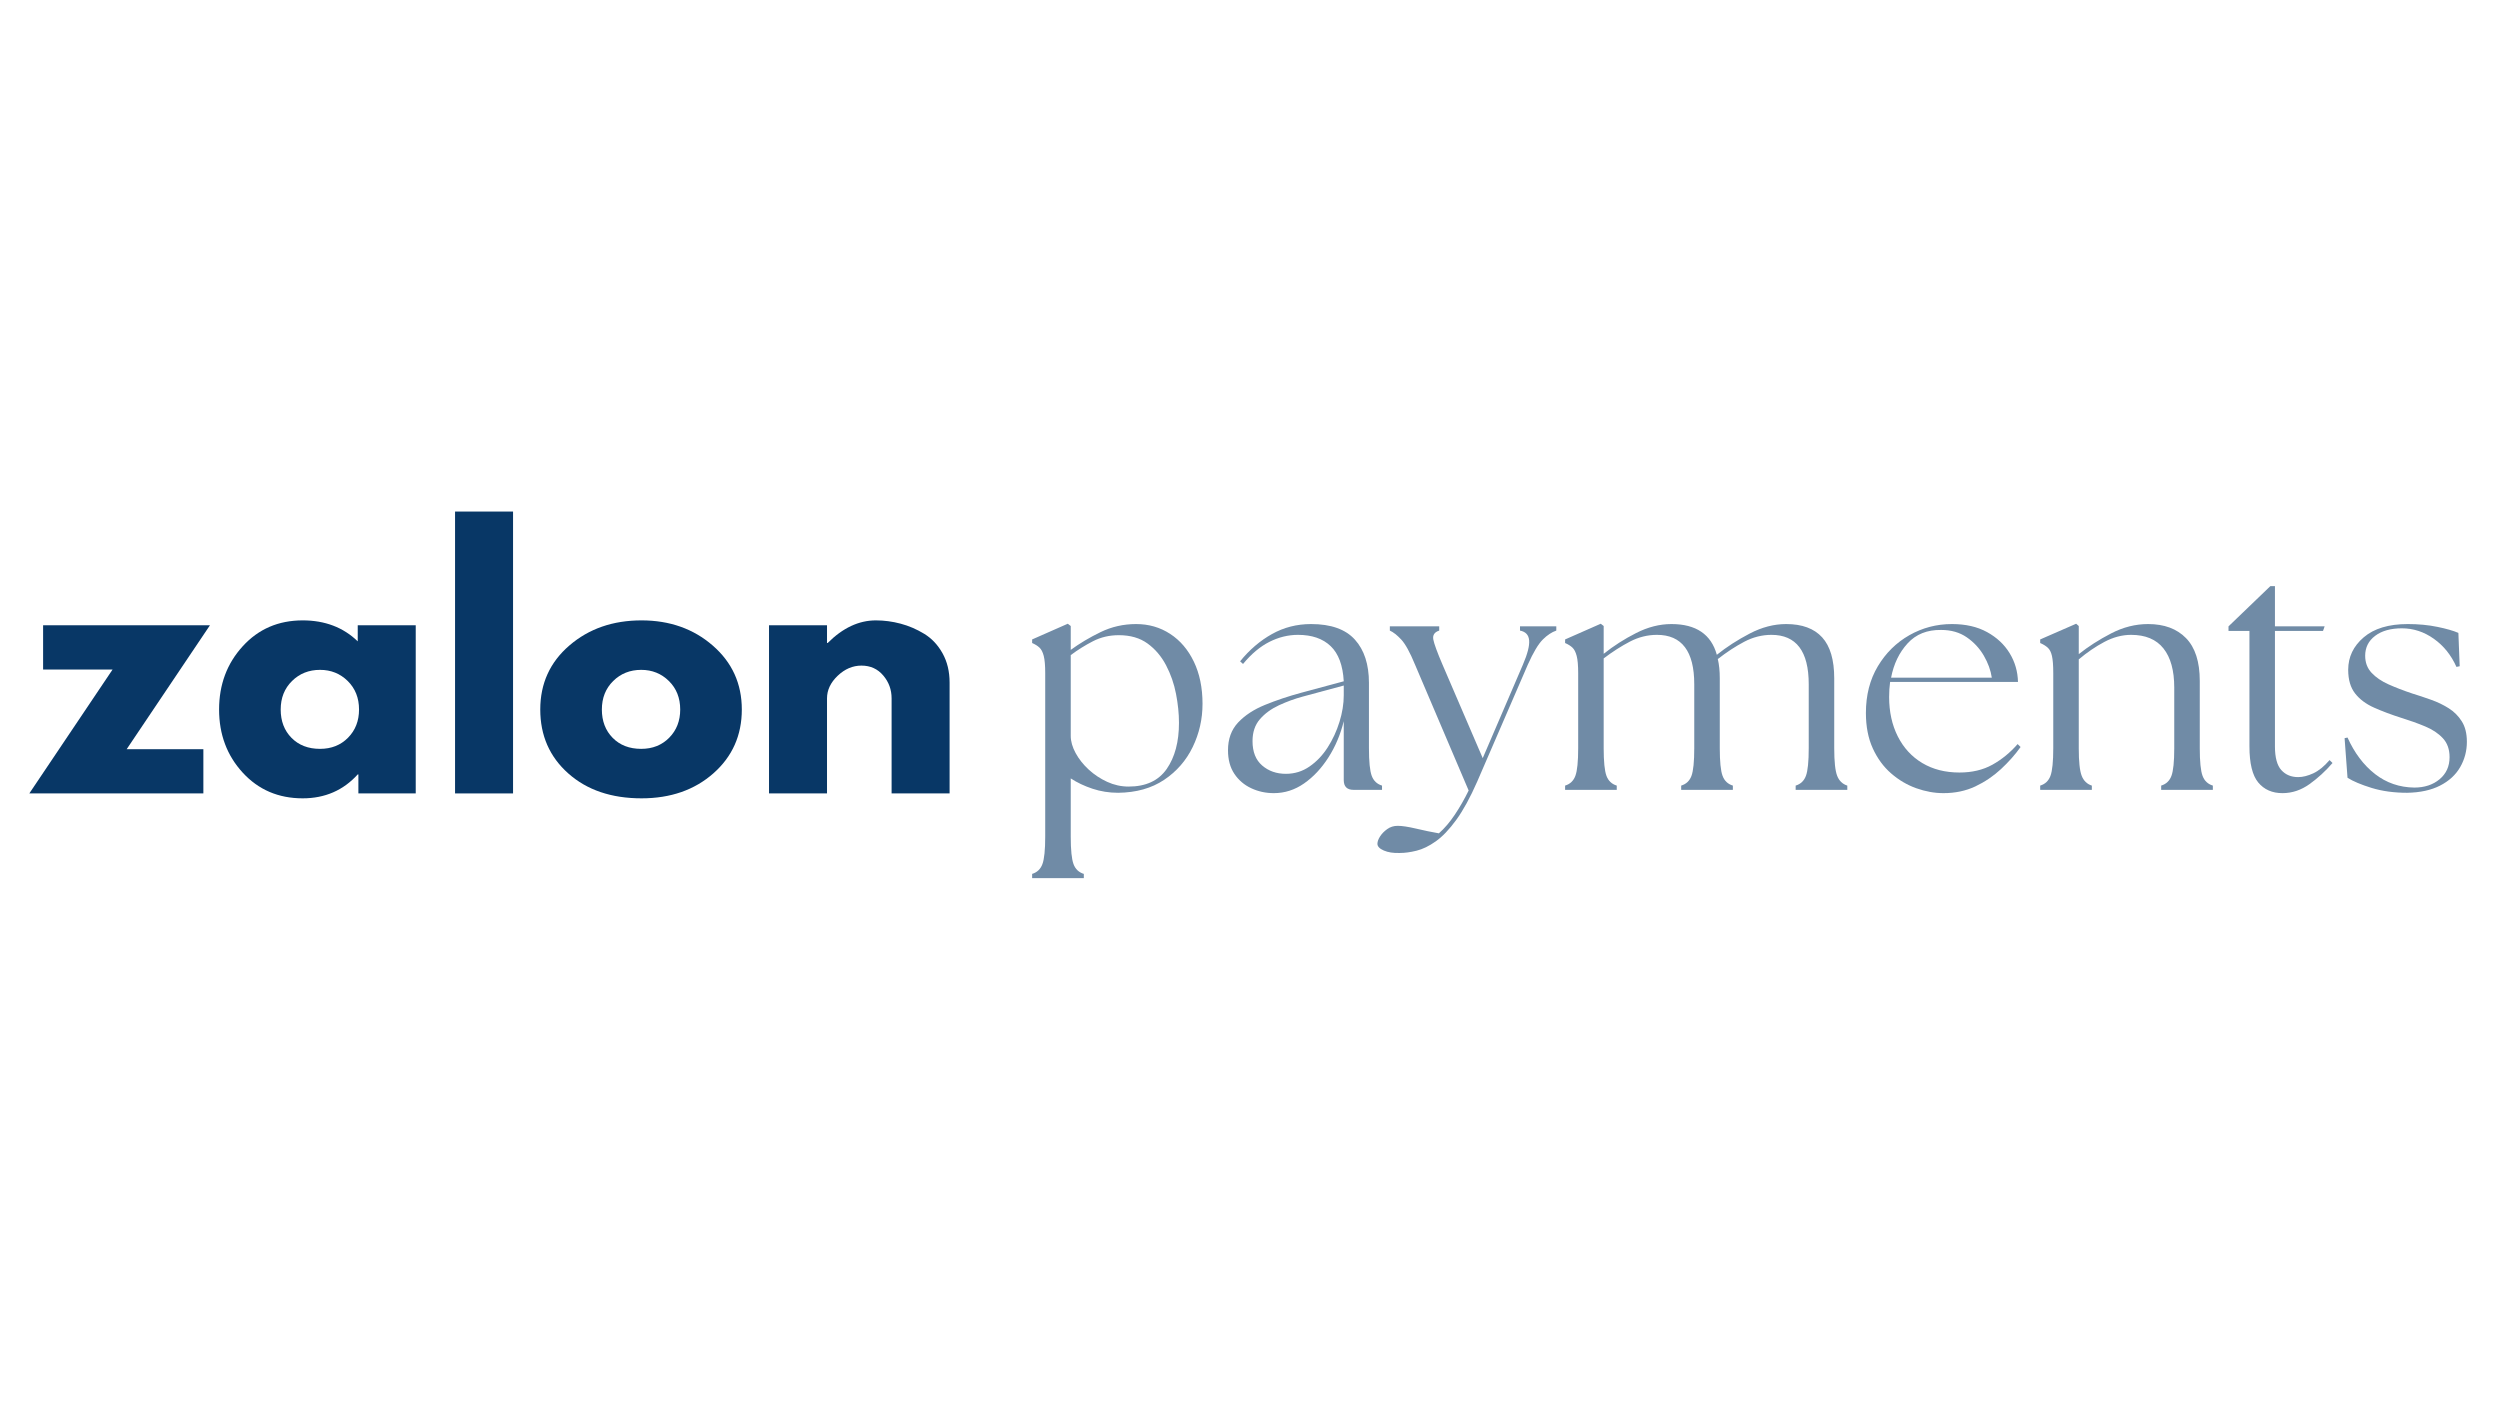 <svg xmlns="http://www.w3.org/2000/svg" xmlns:xlink="http://www.w3.org/1999/xlink" width="1920" zoomAndPan="magnify" viewBox="0 0 1440 810" height="1080" preserveAspectRatio="xMidYMid meet" version="1.0"><defs><filter x="0%" y="0%" width="100%" height="100%" id="2dd40bc8dc"><feColorMatrix values="0 0 0 0 1 0 0 0 0 1 0 0 0 0 1 0 0 0 1 0" color-interpolation-filters="sRGB"/></filter><g/><clipPath id="49812ab77f"><rect x="0" width="543" y="0" height="238"/></clipPath><mask id="1902cc281b"><g filter="url(#2dd40bc8dc)"><rect x="-144" width="1728" fill="#000000" y="-81" height="972" fill-opacity="0.58"/></g></mask><clipPath id="0922a66c4e"><path d="M 0.801 0.199 L 843.441 0.199 L 843.441 200.359 L 0.801 200.359 Z M 0.801 0.199 " clip-rule="nonzero"/></clipPath><clipPath id="c989fcdb45"><rect x="0" width="844" y="0" height="201"/></clipPath><clipPath id="43095cca70"><rect x="0" width="844" y="0" height="201"/></clipPath></defs><g transform="matrix(1, 0, 0, 1, 15, 286)"><g clip-path="url(#49812ab77f)"><g fill="#083766" fill-opacity="1"><g transform="translate(0.952, 171.012)"><g><path d="M 104.969 -96.844 L 57.016 -25.484 L 101.188 -25.484 L 101.188 0 L 0.938 0 L 48.891 -71.359 L 8.875 -71.359 L 8.875 -96.844 Z M 104.969 -96.844 "/></g></g></g><g fill="#083766" fill-opacity="1"><g transform="translate(106.852, 171.012)"><g><path d="M 17.938 -11.984 C 8.875 -21.867 4.344 -33.984 4.344 -48.328 C 4.344 -62.672 8.875 -74.812 17.938 -84.75 C 27 -94.695 38.516 -99.672 52.484 -99.672 C 65.316 -99.672 75.891 -95.645 84.203 -87.594 L 84.203 -96.844 L 117.609 -96.844 L 117.609 0 L 84.578 0 L 84.578 -10.953 L 84.203 -10.953 C 75.891 -1.766 65.316 2.828 52.484 2.828 C 38.516 2.828 27 -2.109 17.938 -11.984 Z M 46.344 -64.75 C 42 -60.469 39.828 -54.992 39.828 -48.328 C 39.828 -41.66 41.906 -36.219 46.062 -32 C 50.219 -27.781 55.691 -25.672 62.484 -25.672 C 69.023 -25.672 74.406 -27.812 78.625 -32.094 C 82.844 -36.375 84.953 -41.785 84.953 -48.328 C 84.953 -54.992 82.781 -60.469 78.438 -64.75 C 74.094 -69.031 68.773 -71.172 62.484 -71.172 C 56.066 -71.172 50.688 -69.031 46.344 -64.75 Z M 46.344 -64.75 "/></g></g></g><g fill="#083766" fill-opacity="1"><g transform="translate(235.783, 171.012)"><g><path d="M 11.328 0 L 11.328 -162.359 L 44.734 -162.359 L 44.734 0 Z M 11.328 0 "/></g></g></g><g fill="#083766" fill-opacity="1"><g transform="translate(291.848, 171.012)"><g><path d="M 20.484 -11.516 C 9.723 -21.078 4.344 -33.348 4.344 -48.328 C 4.344 -63.305 9.941 -75.609 21.141 -85.234 C 32.336 -94.859 46.18 -99.672 62.672 -99.672 C 78.91 -99.672 92.598 -94.828 103.734 -85.141 C 114.867 -75.453 120.438 -63.18 120.438 -48.328 C 120.438 -33.473 114.992 -21.234 104.109 -11.609 C 93.223 -1.984 79.41 2.828 62.672 2.828 C 45.305 2.828 31.242 -1.953 20.484 -11.516 Z M 46.344 -64.75 C 42 -60.469 39.828 -54.992 39.828 -48.328 C 39.828 -41.66 41.906 -36.219 46.062 -32 C 50.219 -27.781 55.691 -25.672 62.484 -25.672 C 69.023 -25.672 74.406 -27.812 78.625 -32.094 C 82.844 -36.375 84.953 -41.785 84.953 -48.328 C 84.953 -54.992 82.781 -60.469 78.438 -64.75 C 74.094 -69.031 68.773 -71.172 62.484 -71.172 C 56.066 -71.172 50.688 -69.031 46.344 -64.75 Z M 46.344 -64.75 "/></g></g></g><g fill="#083766" fill-opacity="1"><g transform="translate(416.625, 171.012)"><g><path d="M 11.328 0 L 11.328 -96.844 L 44.734 -96.844 L 44.734 -86.656 L 45.125 -86.656 C 53.801 -95.332 63.051 -99.672 72.875 -99.672 C 77.656 -99.672 82.406 -99.039 87.125 -97.781 C 91.844 -96.531 96.375 -94.582 100.719 -91.938 C 105.062 -89.289 108.582 -85.547 111.281 -80.703 C 113.988 -75.859 115.344 -70.227 115.344 -63.812 L 115.344 0 L 81.938 0 L 81.938 -54.75 C 81.938 -59.781 80.328 -64.18 77.109 -67.953 C 73.898 -71.734 69.719 -73.625 64.562 -73.625 C 59.531 -73.625 54.969 -71.672 50.875 -67.766 C 46.781 -63.867 44.734 -59.531 44.734 -54.75 L 44.734 0 Z M 11.328 0 "/></g></g></g></g></g><g mask="url(#1902cc281b)"><g transform="matrix(1, 0, 0, 1, 586, 307)"><g clip-path="url(#43095cca70)"><g clip-path="url(#0922a66c4e)"><g transform="matrix(1, 0, 0, 1, 0, 0)"><g clip-path="url(#c989fcdb45)"><g fill="#083766" fill-opacity="1"><g transform="translate(0.981, 147.957)"><g><path d="M 57.078 1.688 C 51.922 1.688 46.988 0.906 42.281 -0.656 C 37.57 -2.227 33.398 -4.207 29.766 -6.594 L 29.766 26.938 C 29.766 34.594 30.297 39.863 31.359 42.75 C 32.43 45.645 34.41 47.531 37.297 48.406 L 37.297 50.859 L 7.531 50.859 L 7.531 48.406 C 10.414 47.531 12.391 45.645 13.453 42.75 C 14.523 39.863 15.062 34.594 15.062 26.938 L 15.062 -67.25 C 15.062 -71.645 14.781 -74.938 14.219 -77.125 C 13.656 -79.32 12.836 -80.922 11.766 -81.922 C 10.703 -82.93 9.289 -83.816 7.531 -84.578 L 7.531 -86.641 L 28.062 -95.688 L 29.766 -94.375 L 29.766 -80.625 C 34.91 -84.383 40.648 -87.801 46.984 -90.875 C 53.328 -93.957 60.145 -95.5 67.438 -95.5 C 74.719 -95.5 81.242 -93.613 87.016 -89.844 C 92.797 -86.082 97.348 -80.75 100.672 -73.844 C 104.004 -66.938 105.672 -58.832 105.672 -49.531 C 105.672 -40.75 103.785 -32.461 100.016 -24.672 C 96.254 -16.891 90.758 -10.582 83.531 -5.75 C 76.312 -0.914 67.492 1.562 57.078 1.688 Z M 29.766 -31.078 C 29.766 -27.941 30.703 -24.645 32.578 -21.188 C 34.461 -17.738 36.973 -14.566 40.109 -11.672 C 43.254 -8.785 46.805 -6.43 50.766 -4.609 C 54.723 -2.797 58.832 -1.891 63.094 -1.891 C 73.02 -1.891 80.336 -5.273 85.047 -12.047 C 89.754 -18.828 92.109 -27.68 92.109 -38.609 C 92.109 -43.891 91.539 -49.445 90.406 -55.281 C 89.281 -61.125 87.367 -66.617 84.672 -71.766 C 81.973 -76.91 78.426 -81.082 74.031 -84.281 C 69.633 -87.488 64.109 -89.094 57.453 -89.094 C 52.047 -89.094 47.082 -87.93 42.562 -85.609 C 38.039 -83.285 33.773 -80.617 29.766 -77.609 Z M 29.766 -31.078 "/></g></g></g><g fill="#083766" fill-opacity="1"><g transform="translate(114.734, 147.957)"><g><path d="M 78.922 0 C 75.148 0 73.266 -1.883 73.266 -5.656 L 73.266 -39.562 C 71.391 -31.895 68.441 -24.922 64.422 -18.641 C 60.398 -12.367 55.719 -7.379 50.375 -3.672 C 45.039 0.035 39.238 1.891 32.969 1.891 C 28.32 1.891 23.988 0.945 19.969 -0.938 C 15.945 -2.82 12.711 -5.582 10.266 -9.219 C 7.816 -12.863 6.594 -17.391 6.594 -22.797 C 6.594 -29.328 8.535 -34.66 12.422 -38.797 C 16.316 -42.941 21.5 -46.332 27.969 -48.969 C 34.438 -51.602 41.375 -53.926 48.781 -55.938 L 73.266 -62.531 C 72.766 -71.695 70.254 -78.445 65.734 -82.781 C 61.211 -87.113 54.938 -89.281 46.906 -89.281 C 41.25 -89.281 35.754 -87.93 30.422 -85.234 C 25.086 -82.535 20.031 -78.297 15.25 -72.516 L 13.562 -74.031 C 18.957 -80.688 25.078 -85.926 31.922 -89.75 C 38.766 -93.582 46.27 -95.5 54.438 -95.5 C 65.863 -95.5 74.273 -92.516 79.672 -86.547 C 85.078 -80.586 87.781 -72.27 87.781 -61.594 L 87.781 -23.922 C 87.781 -16.266 88.312 -10.988 89.375 -8.094 C 90.445 -5.207 92.426 -3.328 95.312 -2.453 L 95.312 0 Z M 20.719 -28.062 C 20.719 -21.906 22.566 -17.227 26.266 -14.031 C 29.973 -10.832 34.531 -9.234 39.938 -9.234 C 44.957 -9.234 49.504 -10.645 53.578 -13.469 C 57.66 -16.289 61.145 -19.961 64.031 -24.484 C 66.926 -29.004 69.188 -33.898 70.812 -39.172 C 72.445 -44.453 73.266 -49.539 73.266 -54.438 L 73.266 -60.094 L 49.531 -53.688 C 44.883 -52.426 40.332 -50.758 35.875 -48.688 C 31.426 -46.613 27.785 -43.941 24.953 -40.672 C 22.129 -37.41 20.719 -33.207 20.719 -28.062 Z M 20.719 -28.062 "/></g></g></g><g fill="#083766" fill-opacity="1"><g transform="translate(214.55, 147.957)"><g><path d="M 5.656 36.359 C 2.008 36.484 -1.035 36.008 -3.484 34.938 C -5.93 33.875 -7.156 32.586 -7.156 31.078 C -7.156 29.828 -6.648 28.414 -5.641 26.844 C -4.641 25.27 -3.258 23.852 -1.5 22.594 C 0.25 21.344 2.254 20.719 4.516 20.719 C 7.023 20.719 10.539 21.25 15.062 22.312 C 19.582 23.383 23.977 24.297 28.25 25.047 C 31.52 22.16 34.598 18.551 37.484 14.219 C 40.367 9.883 43.004 5.27 45.391 0.375 L 14.5 -72.141 C 11.613 -79.172 8.977 -83.973 6.594 -86.547 C 4.207 -89.117 2.008 -90.848 0 -91.734 L 0 -94.172 L 28.438 -94.172 L 28.438 -91.734 C 25.676 -90.848 24.547 -89.117 25.047 -86.547 C 25.555 -83.973 27.316 -79.172 30.328 -72.141 L 53.5 -18.266 L 76.656 -72.141 C 79.301 -78.297 80.492 -82.941 80.234 -86.078 C 79.984 -89.223 78.227 -91.109 74.969 -91.734 L 74.969 -94.172 L 95.875 -94.172 L 95.875 -91.734 C 93.238 -90.848 90.633 -89.117 88.062 -86.547 C 85.488 -83.973 82.629 -79.172 79.484 -72.141 L 50.297 -4.703 C 46.273 4.461 42.254 11.805 38.234 17.328 C 34.211 22.848 30.285 26.957 26.453 29.656 C 22.629 32.363 18.957 34.156 15.438 35.031 C 11.926 35.914 8.664 36.359 5.656 36.359 Z M 5.656 36.359 "/></g></g></g><g fill="#083766" fill-opacity="1"><g transform="translate(309.47, 147.957)"><g><path d="M 6.031 0 L 6.031 -2.453 C 8.914 -3.328 10.891 -5.207 11.953 -8.094 C 13.023 -10.988 13.562 -16.266 13.562 -23.922 L 13.562 -67.25 C 13.562 -71.645 13.273 -74.938 12.703 -77.125 C 12.141 -79.32 11.328 -80.922 10.266 -81.922 C 9.203 -82.93 7.789 -83.816 6.031 -84.578 L 6.031 -86.641 L 26.562 -95.688 L 28.25 -94.375 L 28.25 -78.359 C 33.906 -82.879 40.125 -86.863 46.906 -90.312 C 53.688 -93.77 60.469 -95.5 67.25 -95.5 C 81.438 -95.5 90.16 -89.598 93.422 -77.797 C 99.078 -82.316 105.391 -86.395 112.359 -90.031 C 119.328 -93.676 126.328 -95.5 133.359 -95.5 C 142.523 -95.5 149.43 -92.953 154.078 -87.859 C 158.723 -82.773 161.047 -74.898 161.047 -64.234 L 161.047 -23.922 C 161.047 -16.266 161.609 -10.988 162.734 -8.094 C 163.867 -5.207 165.816 -3.328 168.578 -2.453 L 168.578 0 L 138.828 0 L 138.828 -2.453 C 141.711 -3.328 143.688 -5.207 144.75 -8.094 C 145.82 -10.988 146.359 -16.266 146.359 -23.922 L 146.359 -60.844 C 146.359 -79.801 139.195 -89.281 124.875 -89.281 C 119.477 -89.281 114.27 -87.961 109.25 -85.328 C 104.227 -82.691 99.141 -79.363 93.984 -75.344 C 94.742 -72.207 95.125 -68.504 95.125 -64.234 L 95.125 -23.922 C 95.125 -16.266 95.656 -10.988 96.719 -8.094 C 97.789 -5.207 99.77 -3.328 102.656 -2.453 L 102.656 0 L 72.891 0 L 72.891 -2.453 C 75.785 -3.328 77.766 -5.207 78.828 -8.094 C 79.891 -10.988 80.422 -16.266 80.422 -23.922 L 80.422 -60.844 C 80.422 -79.801 73.266 -89.281 58.953 -89.281 C 53.555 -89.281 48.379 -87.992 43.422 -85.422 C 38.461 -82.848 33.406 -79.613 28.25 -75.719 L 28.25 -23.922 C 28.25 -16.266 28.781 -10.988 29.844 -8.094 C 30.914 -5.207 32.895 -3.328 35.781 -2.453 L 35.781 0 Z M 6.031 0 "/></g></g></g><g fill="#083766" fill-opacity="1"><g transform="translate(481.982, 147.957)"><g><path d="M 51.422 1.891 C 46.273 1.891 41.062 0.945 35.781 -0.938 C 30.508 -2.82 25.676 -5.676 21.281 -9.5 C 16.883 -13.332 13.367 -18.141 10.734 -23.922 C 8.098 -29.703 6.781 -36.484 6.781 -44.266 C 6.781 -54.555 9.07 -63.531 13.656 -71.188 C 18.238 -78.852 24.297 -84.82 31.828 -89.094 C 39.367 -93.363 47.531 -95.5 56.312 -95.5 C 64.227 -95.5 70.977 -93.957 76.562 -90.875 C 82.156 -87.801 86.488 -83.754 89.562 -78.734 C 92.633 -73.711 94.238 -68.188 94.375 -62.156 L 20.719 -62.156 C 20.344 -59.395 20.156 -56.508 20.156 -53.5 C 20.156 -44.957 21.816 -37.391 25.141 -30.797 C 28.473 -24.203 33.18 -19.082 39.266 -15.438 C 45.359 -11.801 52.488 -9.984 60.656 -9.984 C 67.938 -9.984 74.273 -11.488 79.672 -14.5 C 85.078 -17.52 89.91 -21.477 94.172 -26.375 L 95.875 -24.672 C 92.738 -20.273 88.973 -16.035 84.578 -11.953 C 80.18 -7.879 75.25 -4.551 69.781 -1.969 C 64.32 0.602 58.203 1.891 51.422 1.891 Z M 21.281 -64.609 L 79.297 -64.609 C 78.672 -68.879 77.133 -73.113 74.688 -77.312 C 72.238 -81.52 68.973 -85.035 64.891 -87.859 C 60.805 -90.691 55.879 -92.109 50.109 -92.109 C 42.066 -92.234 35.629 -89.656 30.797 -84.375 C 25.961 -79.102 22.789 -72.516 21.281 -64.609 Z M 21.281 -64.609 "/></g></g></g><g fill="#083766" fill-opacity="1"><g transform="translate(583.117, 147.957)"><g><path d="M 6.031 0 L 6.031 -2.453 C 8.914 -3.328 10.891 -5.207 11.953 -8.094 C 13.023 -10.988 13.562 -16.266 13.562 -23.922 L 13.562 -67.25 C 13.562 -71.645 13.312 -74.938 12.812 -77.125 C 12.312 -79.32 11.492 -80.922 10.359 -81.922 C 9.234 -82.93 7.789 -83.816 6.031 -84.578 L 6.031 -86.641 L 26.75 -95.688 L 28.25 -94.375 L 28.25 -78.172 C 33.781 -82.566 40 -86.551 46.906 -90.125 C 53.812 -93.707 60.906 -95.5 68.188 -95.5 C 77.477 -95.5 84.758 -92.797 90.031 -87.391 C 95.312 -81.992 97.953 -73.77 97.953 -62.719 L 97.953 -23.922 C 97.953 -16.266 98.484 -10.988 99.547 -8.094 C 100.617 -5.207 102.598 -3.328 105.484 -2.453 L 105.484 0 L 75.719 0 L 75.719 -2.453 C 78.602 -3.328 80.578 -5.207 81.641 -8.094 C 82.711 -10.988 83.25 -16.266 83.25 -23.922 L 83.25 -58.953 C 83.25 -68.754 81.176 -76.258 77.031 -81.469 C 72.895 -86.676 66.68 -89.281 58.391 -89.281 C 53.242 -89.281 48.125 -87.93 43.031 -85.234 C 37.945 -82.535 33.02 -79.176 28.25 -75.156 L 28.25 -23.922 C 28.25 -16.266 28.812 -10.988 29.938 -8.094 C 31.07 -5.207 33.02 -3.328 35.781 -2.453 L 35.781 0 Z M 6.031 0 "/></g></g></g><g fill="#083766" fill-opacity="1"><g transform="translate(693.103, 147.957)"><g><path d="M 35.594 1.891 C 29.695 1.891 25.051 -0.148 21.656 -4.234 C 18.27 -8.316 16.578 -15.254 16.578 -25.047 L 16.578 -91.547 L 4.516 -91.547 L 4.516 -94.172 L 28.625 -117.344 L 31.266 -117.344 L 31.266 -94.172 L 59.891 -94.172 L 58.953 -91.547 L 31.266 -91.547 L 31.266 -25.047 C 31.266 -18.648 32.488 -14.098 34.938 -11.391 C 37.383 -8.691 40.617 -7.344 44.641 -7.344 C 47.273 -7.344 50.16 -8.062 53.297 -9.5 C 56.441 -10.945 59.582 -13.492 62.719 -17.141 L 64.422 -15.453 C 60.398 -10.797 55.973 -6.738 51.141 -3.281 C 46.305 0.164 41.125 1.891 35.594 1.891 Z M 35.594 1.891 "/></g></g></g><g fill="#083766" fill-opacity="1"><g transform="translate(757.889, 147.957)"><g><path d="M 42.562 1.688 C 35.031 1.688 28.219 0.75 22.125 -1.125 C 16.039 -3.008 11.426 -4.957 8.281 -6.969 L 6.594 -29.766 L 8.281 -30.141 C 12.301 -21.223 17.578 -14.219 24.109 -9.125 C 30.641 -4.039 38.176 -1.438 46.719 -1.312 C 52.613 -1.312 57.477 -2.91 61.312 -6.109 C 65.145 -9.316 67.062 -13.555 67.062 -18.828 C 67.062 -23.348 65.77 -26.988 63.188 -29.75 C 60.613 -32.52 57.223 -34.781 53.016 -36.531 C 48.816 -38.289 44.266 -39.926 39.359 -41.438 C 33.461 -43.32 28.191 -45.301 23.547 -47.375 C 18.898 -49.445 15.258 -52.176 12.625 -55.562 C 9.988 -58.957 8.672 -63.477 8.672 -69.125 C 8.672 -76.531 11.648 -82.773 17.609 -87.859 C 23.578 -92.953 32.023 -95.5 42.953 -95.5 C 49.098 -95.5 54.773 -94.961 59.984 -93.891 C 65.203 -92.828 69.254 -91.664 72.141 -90.406 L 72.891 -71.203 L 71.016 -70.828 C 67.992 -77.609 63.656 -83.004 58 -87.016 C 52.352 -91.035 46.207 -93.047 39.562 -93.047 C 33.156 -93.047 28.035 -91.602 24.203 -88.719 C 20.367 -85.832 18.453 -82.004 18.453 -77.234 C 18.453 -73.336 19.676 -70.07 22.125 -67.438 C 24.582 -64.801 27.848 -62.57 31.922 -60.75 C 36.004 -58.926 40.492 -57.195 45.391 -55.562 C 49.035 -54.438 52.707 -53.211 56.406 -51.891 C 60.113 -50.578 63.504 -48.945 66.578 -47 C 69.66 -45.051 72.172 -42.535 74.109 -39.453 C 76.055 -36.379 77.031 -32.457 77.031 -27.688 C 77.031 -22.414 75.742 -17.551 73.172 -13.094 C 70.598 -8.633 66.738 -5.086 61.594 -2.453 C 56.445 0.18 50.102 1.562 42.562 1.688 Z M 42.562 1.688 "/></g></g></g></g></g></g></g></g></g></svg>